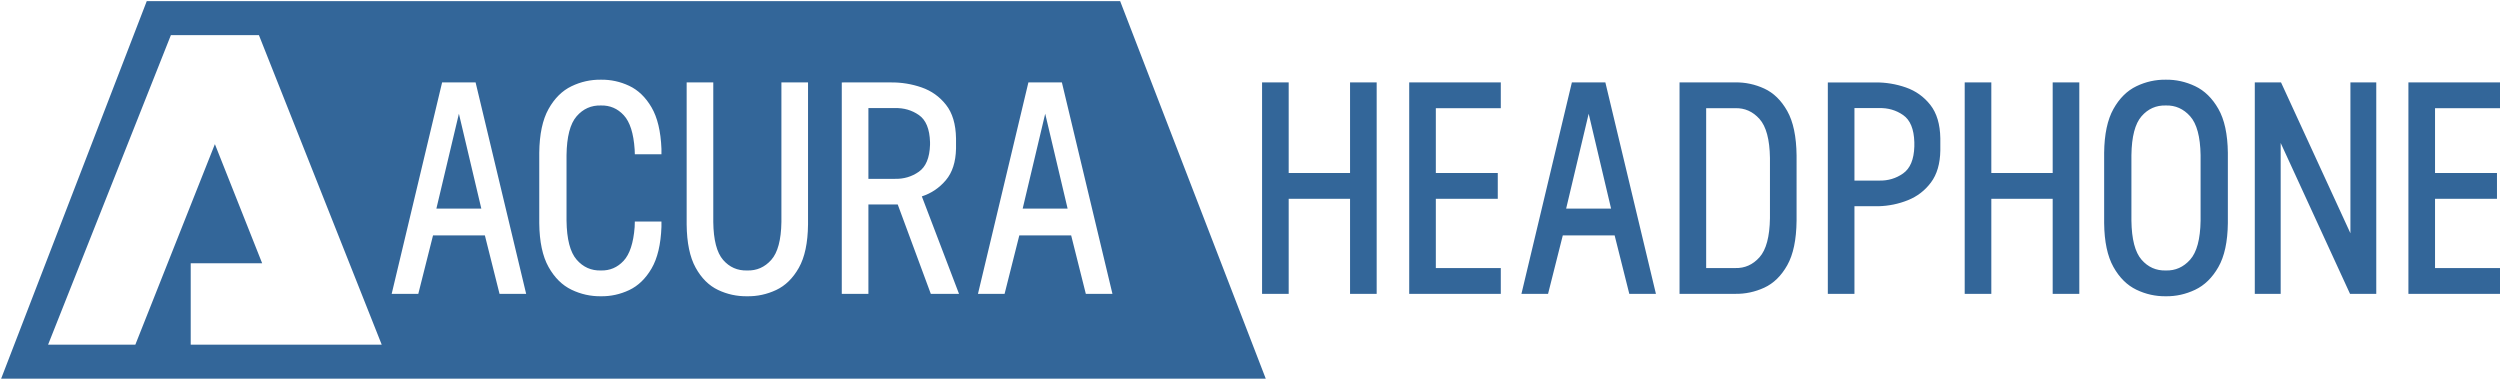 <svg width="2192" height="333" xmlns="http://www.w3.org/2000/svg" xmlns:xlink="http://www.w3.org/1999/xlink" overflow="hidden"><defs><clipPath id="clip0"><path d="M225 185 2417 185 2417 518 225 518Z" fill-rule="evenodd" clip-rule="evenodd"/></clipPath></defs><g clip-path="url(#clip0)" transform="translate(-225 -185)"><path d="M1275.57 98.71 1255.92 181.903 1295.32 181.903ZM1789.63 98.71 1769.98 181.903 1809.38 181.903ZM799.048 98.71 818.804 181.903 779.404 181.903ZM696.035 93.86 696.035 234.026 670.563 234.026C662.213 234.268 655.114 231.112 649.265 224.56 643.416 218.007 640.363 206.603 640.106 190.349L640.106 137.426C640.363 121.225 643.416 109.854 649.265 103.312 655.114 96.771 662.213 93.62 670.563 93.86ZM566.02 93.765 566.02 157.334 544.484 157.334C536.609 157.533 529.566 155.444 523.355 151.067 517.143 146.689 513.862 138.829 513.512 127.487L513.512 123.615C513.854 112.124 517.12 104.221 523.31 99.907 529.499 95.592 536.557 93.545 544.484 93.765ZM1430.58 93.762 1407.52 93.762C1399.59 93.533 1392.54 95.561 1386.35 99.846 1380.16 104.131 1376.89 112.053 1376.55 123.61L1376.55 125.959C1376.9 137.368 1380.18 145.248 1386.39 149.597 1392.6 153.947 1399.65 156.017 1407.52 155.808L1430.58 155.808ZM292.984 91.482C301.505 91.242 308.612 94.393 314.306 100.934 319.999 107.475 322.956 118.847 323.176 135.048L323.176 192.473C322.956 208.727 319.999 220.131 314.306 226.684 308.612 233.236 301.505 236.392 292.984 236.149 284.634 236.392 277.534 233.236 271.686 226.684 265.837 220.131 262.784 208.727 262.527 192.473L262.527 135.048C262.784 118.847 265.837 107.475 271.686 100.934 277.534 94.393 284.634 91.242 292.984 91.482ZM589.364 71.278 547.765 71.278C538.531 71.191 529.587 72.658 520.934 75.68 512.281 78.702 505.133 83.8 499.49 90.976 493.847 98.151 490.924 107.926 490.722 120.299L490.722 130.829C490.897 142.493 493.63 151.872 498.92 158.965 504.209 166.058 510.955 171.246 519.158 174.53 527.36 177.814 535.919 179.574 544.833 179.811L566.02 179.811 566.02 256.643 589.364 256.643ZM1410.81 71.27 1453.93 71.278 1453.93 256.643 1430.58 256.643 1430.58 178.288 1404.87 178.288 1375.87 256.64 1351.14 256.64 1383.73 171.195C1375.44 168.508 1368.43 163.787 1362.71 157.032 1356.98 150.278 1354 141.034 1353.76 129.301L1353.76 120.291C1353.96 107.869 1356.88 98.072 1362.53 90.9 1368.17 83.727 1375.32 78.64 1383.97 75.638 1392.63 72.636 1401.57 71.18 1410.81 71.27ZM1290.3 71.257 1334.52 256.643 1311.18 256.643 1298.26 205.381 1252.81 205.381 1239.95 256.643 1216.61 256.643 1260.94 71.257ZM1589.94 71.257 1589.94 195.799C1589.78 211.857 1587.16 224.49 1582.07 233.696 1576.99 242.903 1570.43 249.413 1562.4 253.226 1554.38 257.04 1545.86 258.886 1536.86 258.764 1528.03 258.89 1519.57 257.064 1511.49 253.285 1503.41 249.506 1496.77 243.016 1491.58 233.814 1486.38 224.612 1483.7 211.941 1483.52 195.799L1483.52 71.257 1506.86 71.257 1506.86 193.601C1507.1 209.409 1510.08 220.51 1515.79 226.905 1521.51 233.3 1528.53 236.382 1536.86 236.149 1545.37 236.382 1552.4 233.3 1557.96 226.905 1563.52 220.51 1566.4 209.409 1566.6 193.601L1566.6 71.257ZM1804.36 71.257 1848.58 256.643 1825.24 256.643 1812.32 205.381 1766.87 205.381 1754.01 256.643 1730.67 256.643 1775 71.257ZM80.305 71.257 0 71.257 0 93.868 56.961 93.866 56.961 150.684 2.65 150.684 2.65 173.296 56.961 173.296 56.961 234.031 0 234.031 0 256.643 80.305 256.643ZM215.001 71.257 191.997 71.257 131.154 203.511 131.154 71.257 108.488 71.257 108.488 256.643 131.493 256.643 192.301 124.351 192.301 256.643 215.001 256.643ZM469.35 71.257 446.006 71.257 446.006 150.686 392.207 150.686 392.207 71.257 368.863 71.257 368.863 256.643 392.207 256.643 392.207 173.296 446.006 173.296 446.006 256.643 469.35 256.643ZM813.781 71.257 784.421 71.257 740.087 256.643 763.431 256.643 776.293 205.381 821.738 205.381 834.661 256.643 858.005 256.643ZM956.407 71.257 876.102 71.257 876.102 93.868 933.063 93.866 933.063 150.684 878.753 150.684 878.753 173.296 933.063 173.296 933.063 234.031 876.102 234.031 876.102 256.643 956.407 256.643ZM1085.42 71.257 1062.08 71.257 1062.08 150.686 1008.28 150.686 1008.28 71.257 984.935 71.257 984.935 256.643 1008.28 256.643 1008.28 173.296 1062.08 173.296 1062.08 256.643 1085.42 256.643ZM670.563 71.251C661.722 71.109 653.225 72.916 645.071 76.671 636.917 80.425 630.206 86.98 624.938 96.333 619.67 105.686 616.945 118.69 616.762 135.344L616.762 192.549C616.945 209.203 619.67 222.207 624.938 231.561 630.206 240.914 636.917 247.468 645.071 251.223 653.225 254.978 661.722 256.784 670.563 256.643L719.379 256.643 719.379 71.257ZM1665.08 68.873C1674.09 68.757 1682.69 70.666 1690.88 74.601 1699.08 78.536 1705.8 85.193 1711.04 94.572 1716.29 103.951 1719 116.748 1719.18 132.964L1719.18 194.671C1719.01 210.886 1716.3 223.683 1711.05 233.062 1705.8 242.441 1699.08 249.098 1690.89 253.033 1682.7 256.968 1674.1 258.877 1665.08 258.761 1656.47 258.874 1648.22 257.069 1640.33 253.346 1632.45 249.623 1625.9 243.307 1620.7 234.398 1615.5 225.489 1612.61 213.312 1612.04 197.867L1612.04 193.235 1635.39 193.235 1635.54 198.103C1636.61 212.059 1639.86 221.935 1645.27 227.73 1650.68 233.525 1657.28 236.332 1665.08 236.149 1673.6 236.392 1680.71 233.236 1686.4 226.684 1692.1 220.131 1695.05 208.727 1695.27 192.473L1695.27 135.048C1695.05 118.848 1692.1 107.477 1686.4 100.936 1680.71 94.395 1673.6 91.245 1665.08 91.485 1657.2 91.302 1650.54 94.148 1645.1 100.024 1639.66 105.9 1636.47 115.902 1635.54 130.029L1635.38 134.288 1612.04 134.288 1612.04 129.465C1612.66 114.071 1615.56 101.943 1620.76 93.08 1625.96 84.217 1632.49 77.938 1640.36 74.244 1648.22 70.55 1656.46 68.76 1665.08 68.873ZM292.984 68.873C284.136 68.752 275.59 70.642 267.345 74.543 259.101 78.443 252.299 85.08 246.941 94.454 241.583 103.828 238.808 116.665 238.618 132.964L238.618 194.671C238.808 210.97 241.583 223.806 246.941 233.18 252.299 242.554 259.101 249.191 267.345 253.092 275.59 256.992 284.136 258.882 292.984 258.761 301.995 258.877 310.597 256.968 318.789 253.033 326.981 249.098 333.701 242.441 338.948 233.062 344.195 223.683 346.907 210.886 347.085 194.671L347.085 132.964C346.907 116.748 344.195 103.951 338.948 94.572 333.701 85.193 326.981 78.536 318.789 74.601 310.597 70.666 301.995 68.757 292.984 68.873ZM2042.16 29.779 2149.85 301.222 2073.34 301.222 2003.58 125.379 1962.14 229.822 2024.78 229.822 2024.78 301.222 1933.81 301.222 1894.69 301.222 1857.3 301.222 1964.99 29.779 1965.65 29.779ZM2063.33 0 1209.85 0 1082.19 331 2191 331Z" fill="#336699" fill-rule="evenodd" transform="matrix(-1 -8.74228e-08 -8.74228e-08 1 2417 186)"/></g></svg>
